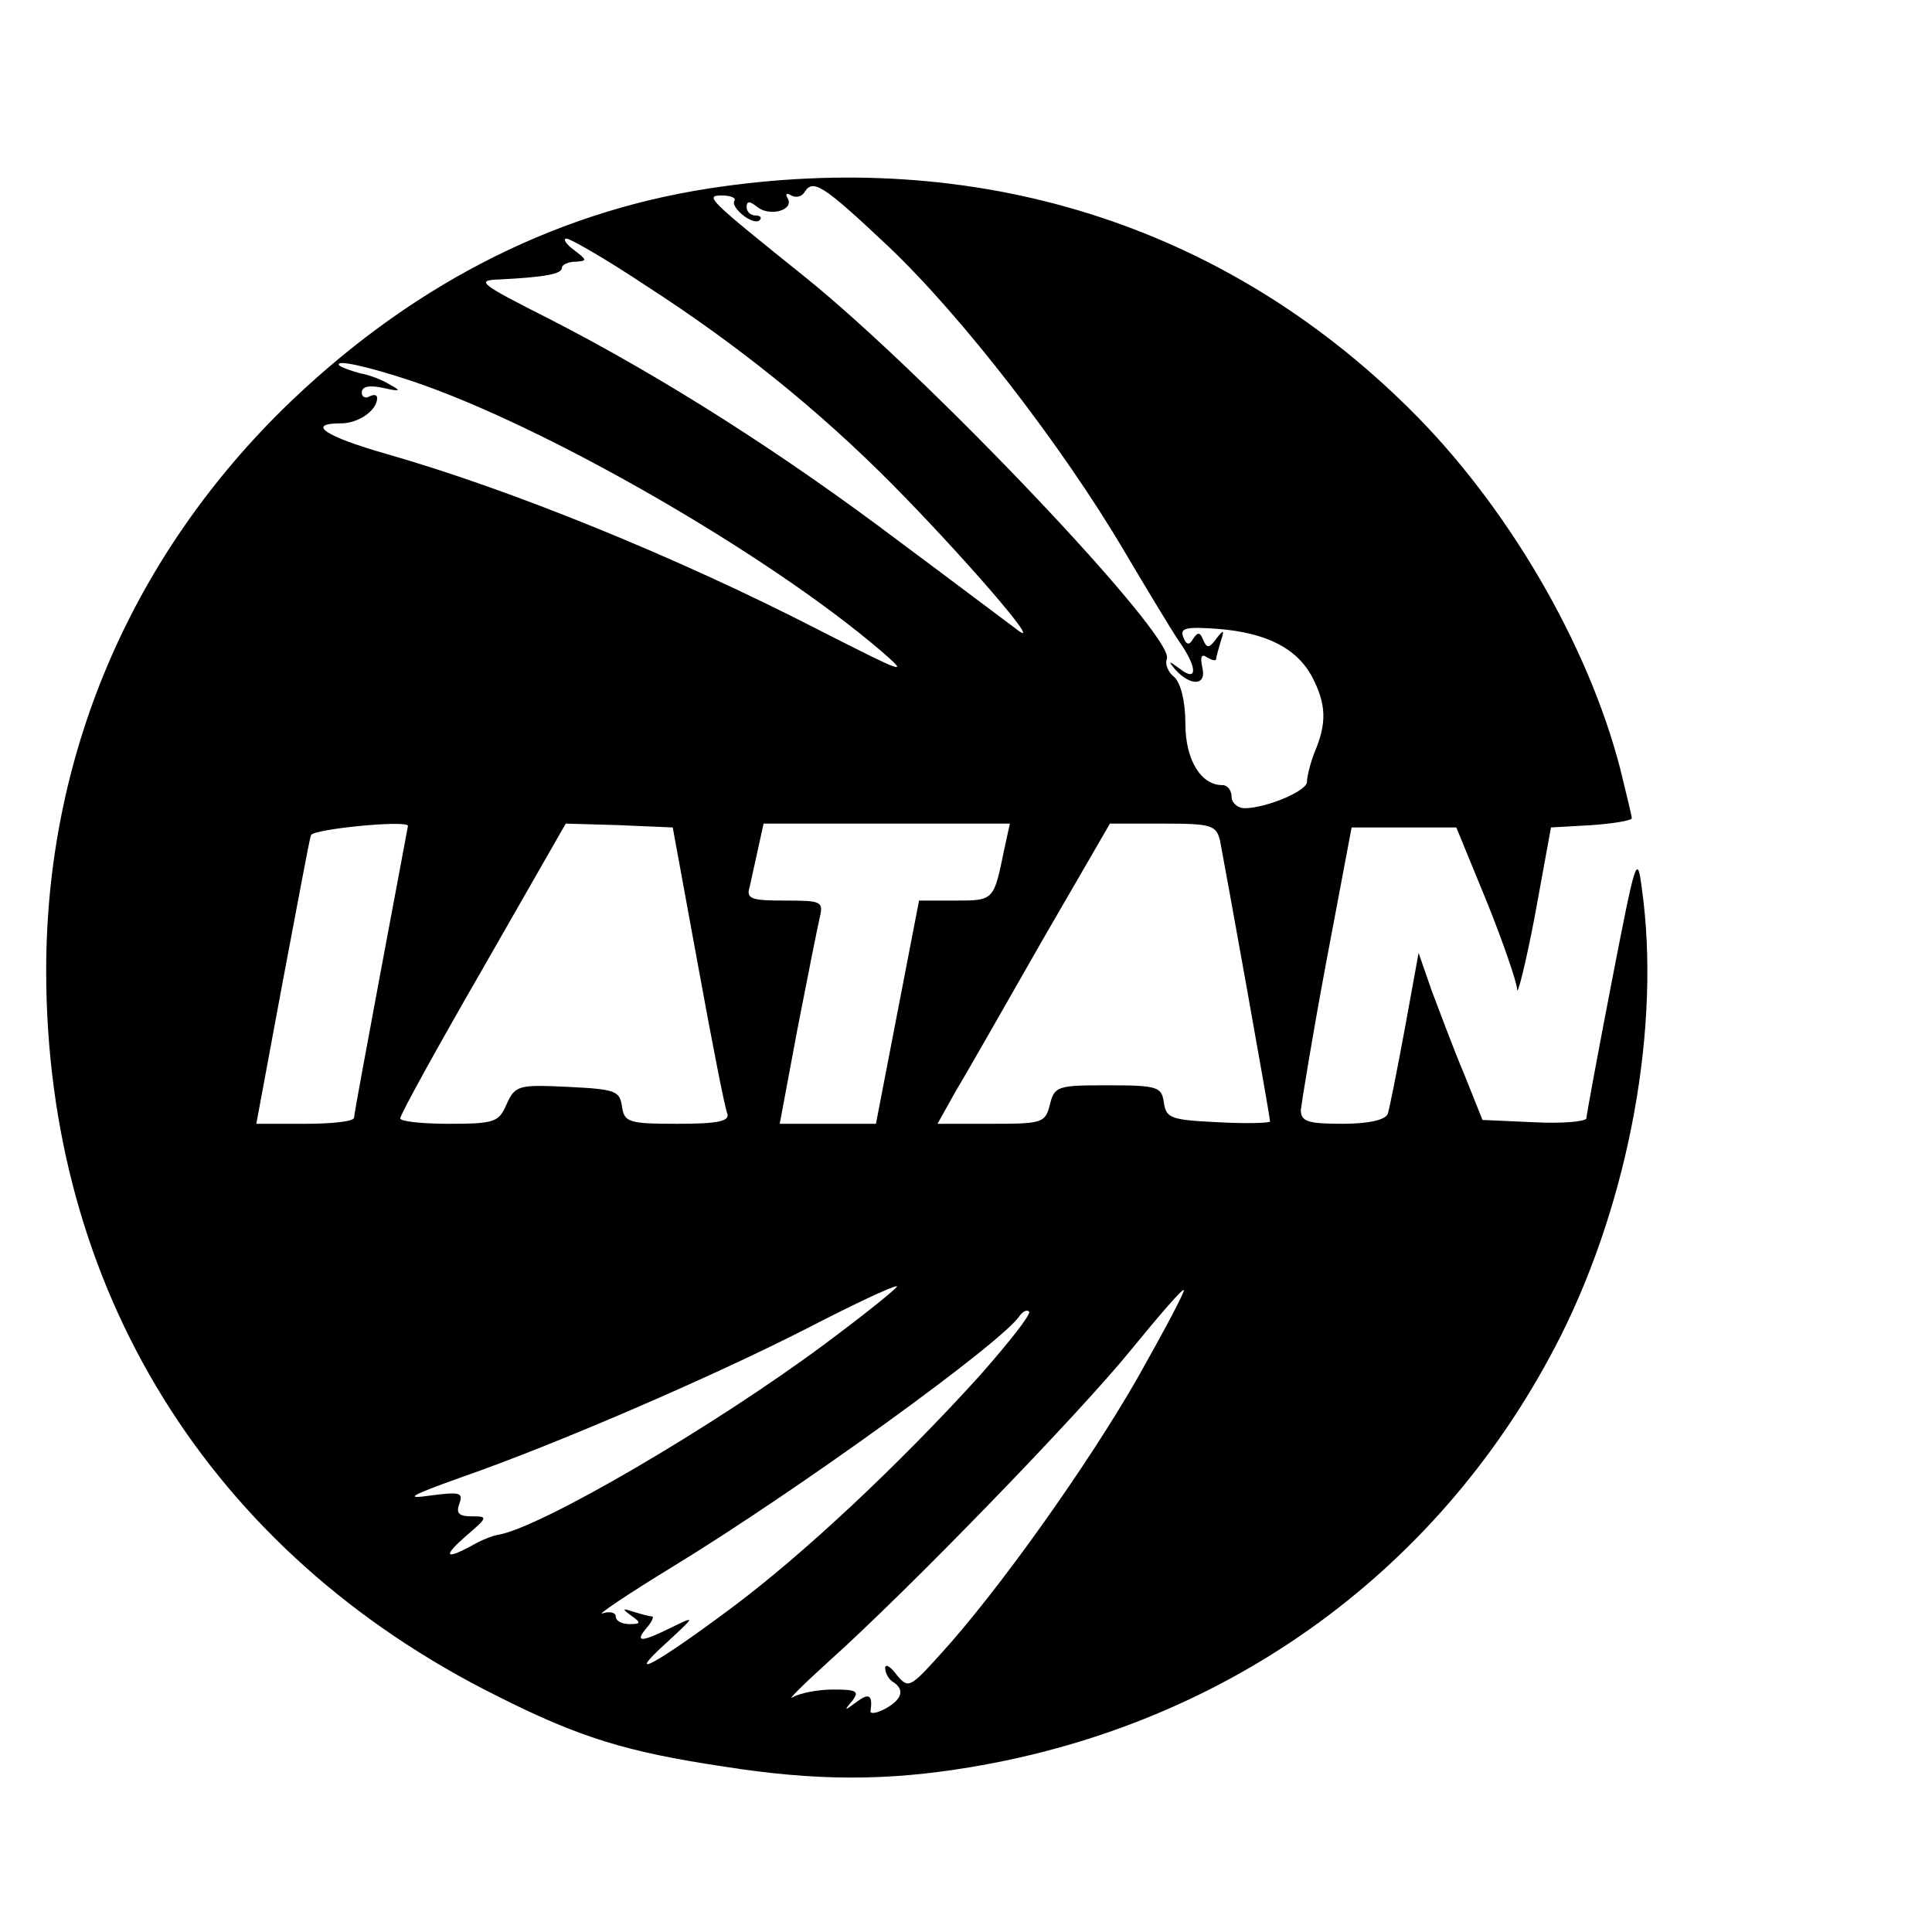 <?xml version="1.0" standalone="no"?>
<!DOCTYPE svg PUBLIC "-//W3C//DTD SVG 20010904//EN"
 "http://www.w3.org/TR/2001/REC-SVG-20010904/DTD/svg10.dtd">
<svg version="1.0" xmlns="http://www.w3.org/2000/svg"
 width="251pt" height="251pt" viewBox="0 0 251 251"
 preserveAspectRatio="xMidYMid meet">
<g transform="translate(0,251) scale(0.1,-0.1)"
fill="#000000" stroke="none">
<path d="M920 2265 c-206 -32 -393 -130 -554 -288 -198 -196 -306 -451 -306
-728 0 -413 212 -756 585 -942 107 -54 168 -73 295 -92 120 -19 212 -19 320
-1 338 56 616 259 768 561 89 178 130 403 105 581 -6 46 -8 39 -39 -121 -18
-93 -33 -174 -33 -178 -1 -4 -31 -7 -68 -5 l-67 3 -24 60 c-14 33 -32 82 -42
108 l-17 49 -18 -99 c-10 -54 -20 -104 -22 -110 -3 -8 -25 -13 -59 -13 -45 0
-54 3 -54 18 1 9 15 96 33 192 l33 175 68 0 68 0 39 -95 c21 -52 39 -104 40
-115 0 -11 11 32 23 95 l21 115 53 3 c28 2 52 6 52 9 0 3 -7 31 -15 64 -42
163 -148 344 -275 469 -242 239 -561 339 -910 285z m234 -75 c96 -91 227 -261
306 -395 29 -49 61 -102 71 -117 25 -35 25 -55 2 -37 -15 11 -16 11 -6 -1 20
-22 41 -21 35 3 -3 14 -1 18 6 13 7 -4 12 -5 12 -2 0 2 3 13 6 23 5 15 4 16
-6 3 -9 -12 -12 -13 -17 -1 -4 10 -7 10 -13 1 -5 -9 -9 -8 -13 3 -4 11 4 13
45 10 63 -5 103 -25 123 -63 18 -35 19 -59 3 -97 -6 -15 -10 -33 -10 -38 2
-12 -53 -35 -81 -35 -9 0 -17 7 -17 15 0 8 -5 15 -12 15 -28 0 -48 33 -48 80
0 29 -6 52 -14 60 -8 6 -13 17 -10 24 11 29 -311 368 -470 496 -127 102 -131
106 -108 106 11 0 19 -3 16 -7 -5 -9 25 -33 33 -25 3 3 1 6 -5 6 -7 0 -12 5
-12 11 0 8 4 8 14 0 16 -13 49 -4 39 12 -3 5 -1 7 5 3 6 -3 13 -2 17 4 11 18
23 11 109 -70z m-315 -51 c118 -76 225 -162 321 -259 89 -90 194 -211 164
-190 -11 8 -81 61 -155 116 -151 114 -306 213 -454 289 -93 47 -98 51 -65 52
58 3 80 7 80 15 0 4 8 8 18 8 15 1 15 2 -2 15 -11 8 -15 15 -10 15 5 0 52 -27
103 -61z m-304 -124 c173 -58 463 -225 610 -351 37 -32 32 -30 -84 29 -181 93
-397 181 -558 227 -81 23 -106 40 -60 40 23 0 47 17 47 33 0 4 -4 5 -10 2 -5
-3 -10 -1 -10 5 0 8 10 10 28 6 22 -5 24 -4 9 4 -9 6 -27 13 -39 15 -11 3 -23
7 -27 10 -8 9 37 -1 94 -20z m-5 -578 c0 -1 -16 -85 -35 -187 -19 -102 -35
-188 -35 -192 0 -5 -29 -8 -63 -8 l-64 0 34 183 c19 100 35 187 37 192 3 8
126 20 126 12z m377 -182 c18 -99 35 -186 38 -192 3 -10 -14 -13 -65 -13 -64
0 -69 2 -72 23 -3 20 -9 22 -71 25 -63 3 -68 2 -79 -23 -10 -23 -16 -25 -75
-25 -34 0 -63 3 -63 7 0 5 48 92 108 196 l107 187 69 -2 70 -3 33 -180z m398
153 c-14 -68 -13 -68 -64 -68 l-47 0 -28 -145 -28 -145 -63 0 -62 0 23 123
c13 67 26 132 29 145 5 21 2 22 -45 22 -44 0 -51 2 -46 18 2 9 7 32 11 50 l7
32 160 0 160 0 -7 -32z m280 10 c5 -25 65 -358 65 -365 0 -2 -30 -3 -67 -1
-62 3 -68 5 -71 26 -3 20 -8 22 -73 22 -65 0 -69 -1 -75 -25 -6 -24 -10 -25
-76 -25 l-70 0 24 43 c14 23 64 111 112 195 l88 152 69 0 c63 0 69 -2 74 -22z
m-516 -656 c-143 -106 -367 -237 -422 -246 -7 -1 -22 -7 -34 -14 -35 -19 -38
-14 -7 13 28 24 28 25 7 25 -17 0 -21 4 -16 17 5 14 0 15 -38 10 -35 -5 -26 0
41 24 121 42 327 131 450 194 58 30 109 54 115 54 5 1 -38 -34 -96 -77z m409
-42 c-64 -112 -181 -277 -257 -360 -39 -43 -41 -44 -56 -26 -8 11 -15 15 -15
9 0 -7 5 -15 10 -18 16 -10 12 -23 -10 -35 -11 -6 -20 -7 -19 -3 3 21 -2 24
-18 12 -16 -12 -17 -12 -6 1 10 13 6 15 -25 15 -20 0 -44 -5 -52 -10 -8 -5 12
15 45 45 103 92 327 323 395 407 36 44 66 79 68 77 2 -1 -25 -52 -60 -114z
m-205 3 c-105 -116 -231 -234 -324 -303 -98 -73 -139 -95 -84 -45 39 36 39 36
8 21 -40 -20 -49 -20 -33 -1 7 8 10 15 7 15 -3 0 -14 3 -24 6 -15 5 -15 4 -3
-5 13 -9 13 -11 -2 -11 -10 0 -18 4 -18 10 0 5 -8 7 -17 4 -10 -4 31 24 90 60
164 100 432 294 452 327 4 5 9 8 12 5 3 -3 -26 -40 -64 -83z"/>
</g>
</svg>
